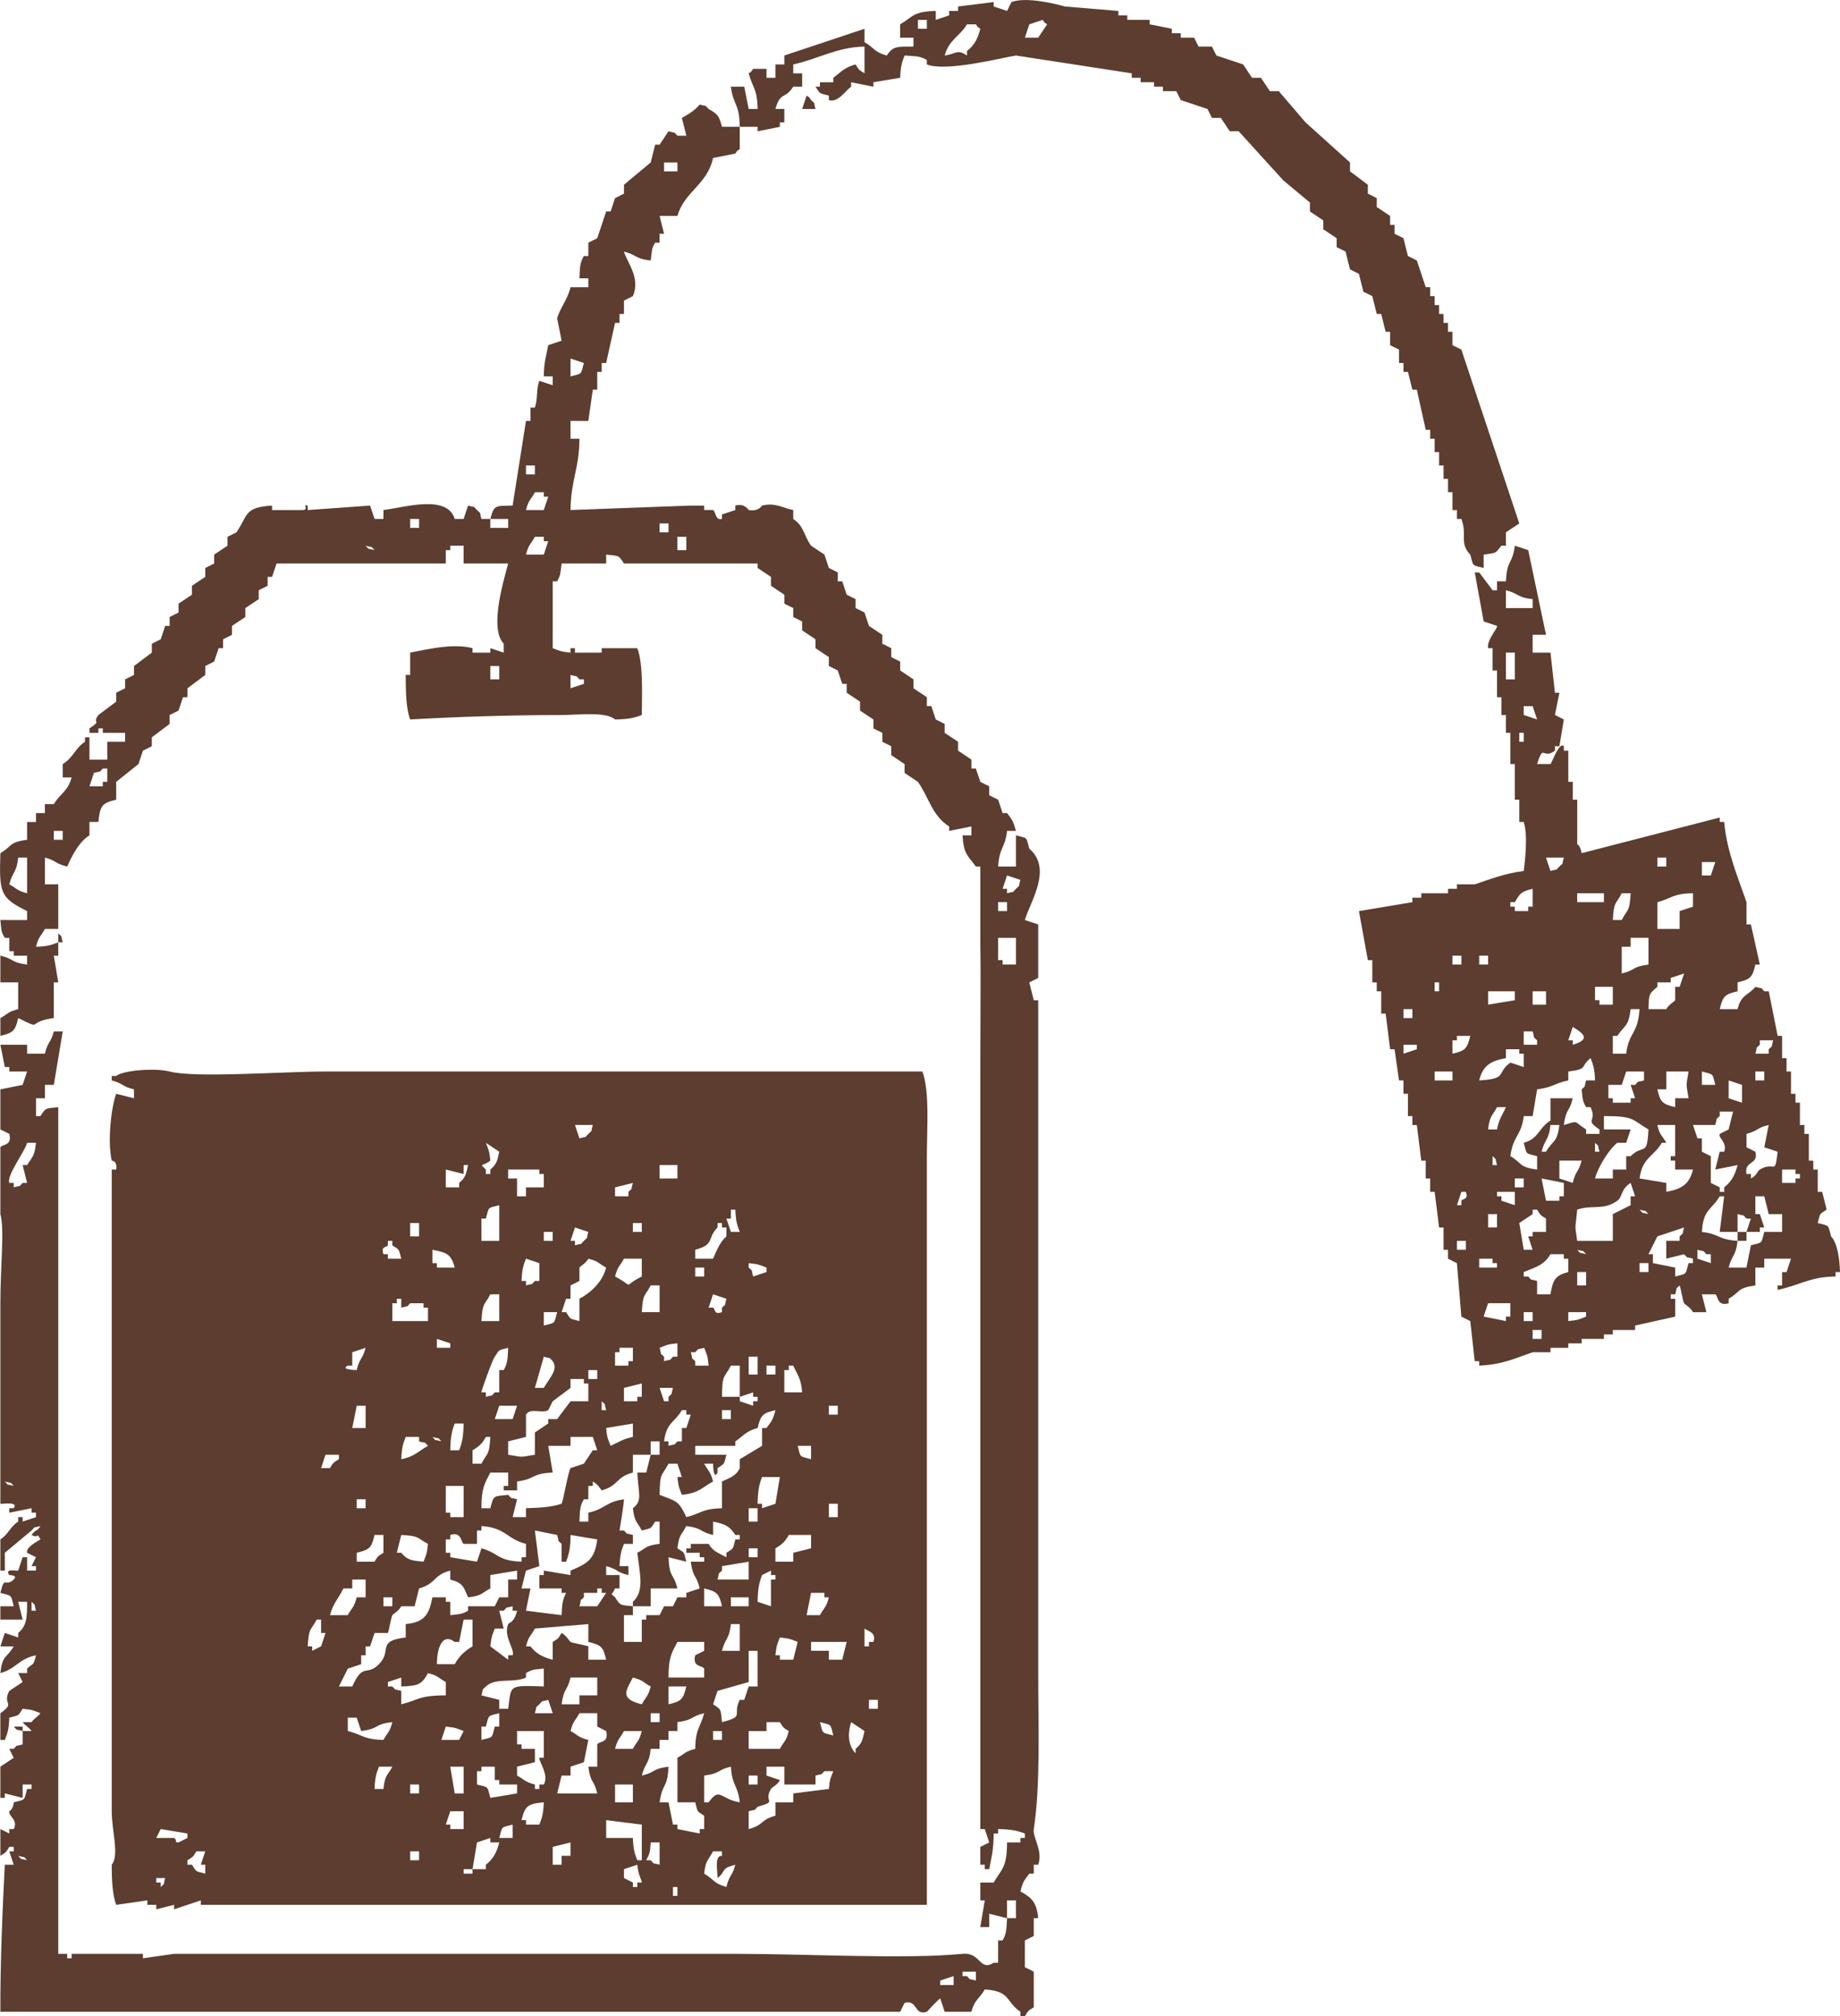 <?xml version="1.0" encoding="UTF-8"?>
<svg id="_レイヤー_2" data-name="レイヤー 2" xmlns="http://www.w3.org/2000/svg" viewBox="0 0 99.14 108.59">
  <defs>
    <style>
      .cls-1 {
        fill: #5c3d2f;
        fill-rule: evenodd;
      }
    </style>
  </defs>
  <g id="_加工" data-name="加工">
    <g>
      <path class="cls-1" d="m73.46,15.71l.48.24c.08.32.16.64.24.96h.24c.08.32.16.64.24.96h.24v.72l.48.24v.72h.24v.48h.24c.08.32.16.64.24.96h.24c.16.72.32,1.44.48,2.16h.24v.48h.24v.72h.24v.72h.24v.72h.24v.72h.24v.96h.24v.48h.24c.33.87-.13,1.29.48,1.92.18.65.06.55.72.72v-.72c.75-.1.6-.06.96-.48h.24v-.72l.72-.48-3.12-9.36-.48-.24v-.72h-.24v-.48h-.24v-.48h-.24v-.48h-.24v-.48h-.24v-.48h-.24c-.16-.48-.32-.96-.48-1.44l-.48-.24-.24-.96-.48-.24v-.48h-.24v-.48c-.24-.16-.48-.32-.72-.48v-.48l-.48-.24v-.48l-.96-.72v-.48c-.8-.72-1.6-1.44-2.4-2.16-.48-.56-.96-1.12-1.44-1.68h-.48c-.16-.24-.32-.48-.48-.72h-.48l-.48-.72-1.44-.48-.24-.48h-.72l-.24-.48h-.72v-.24h-.48v-.24l-1.2-.24v-.24h-1.2v-.24h-.48v-.24c-.96-.08-1.92-.16-2.88-.24-.46-.13-2.07-.54-2.88-.24l-.24.48-.72-.24V.11c-.64.08-1.28.16-1.92.24v.24h-.48v.24c-.24.08-.48.16-.72.24v-.48c-1.23.03-1.22.31-1.92.72v.72h.72v.48c-.87,0-1.1-.04-1.44.48-.68-.18-.69-.43-1.2-.72v-.72c-1.44.48-2.88.96-4.32,1.44v.48h-.48v.72h-.48v-.48h-.72c-.21.27.03.04-.24.24.2.77.47.83.48,1.92h-.48c-.08-.4-.16-.8-.24-1.2h-.72c.14,1.04.46.88.48,2.16h.96v.24l1.2-.24v-.24h.24v-.72h-.48c.28-.97.49-.48.96-1.2h.48v-.72h-.48v-.48c1.31-.28,2.37-.94,3.84-.96v1.44c-.31-.2-.29-.16-.48-.48-.64.18-.75.39-1.2.72v.24h-.72v.24h-.24c.27.4.15.33.72.48v.24c.5.16.91-.53,1.2-.72v-.24c.4.08.8.16,1.2.24v-.24l1.44-.24c.03-.63.09-.81.24-1.2.62.04.83.03,1.2.24v.24c1.02.42,4.09-.37,4.8-.48,2.08.32,4.16.64,6.24.96v.24h.48v.24h.72v.24h.48v.24h.72l.24.48c.48.16.96.32,1.44.48l.24.48h.48c.16.24.32.48.48.72h.48c.8.88,1.6,1.76,2.4,2.64.48.4.96.8,1.44,1.2v.48l.72.48v.48l.72.48v.48l.48.24c.08.32.16.64.24.96l.48.24.24.96ZM49.94,1.55h-.48v-.48h.48v.48Zm2.16,1.2v.24c-.53-.36-.55-.09-1.2,0,.23-.86.8-1.01,1.2-1.68h.48c.21.27-.03.04.24.24-.14.56-.34.9-.72,1.2Zm3.84-.72h-.72l.24-.72.72-.24c.21.27-.03.04.24.24-.16.24-.32.48-.48.72Z"/>
      <path class="cls-1" d="m43.46,5.15l-.24.72h.72c-.14-.48.03-.21-.24-.48-.2-.27.03-.04-.24-.24Z"/>
      <path class="cls-1" d="m38.18,5.87c-.27-.27,0-.1-.48-.24-.23.29-.62.54-.96.72l.24.96h-.48c-.27-.27,0-.1-.48-.24l-.48.72h-.24l-.24.96c-.48.4-.96.8-1.44,1.2v.48l-.48.24-.24.72h-.24c-.16.48-.32.96-.48,1.44l-.48.24v.72h-.24c-.22.36-.21.59-.24,1.2h.48v.48h-.96c-.15.65-.59,1.16-.72,1.68.08.4.16.8.24,1.2l-.72.24c-.11.59-.23.88-.24,1.68h.48v.48l-.72-.24c-.18.46-.07.94-.24,1.44h-.24v.72h-.24c-.24,1.52-.48,3.04-.72,4.56-.92.02-1-.05-1.2.72h.96v.48h-.96v-.48h-.48c-.14-.48.03-.21-.24-.48-.27-.27,0-.1-.48-.24l-.24.72h-.48c-.4-1.34-2.71-.62-3.84-.48v.48h-.48c-.08-.24-.16-.48-.24-.72-1.12.08-2.24.16-3.36.24v-.24c-.33-.07.09.17-.24.24h-1.68v-.24c-1.53.09-1.29.53-1.92,1.44l-.48.24v.48l-.72.48v.48l-.48.24v.48l-.72.48v.48c-.24.16-.48.32-.72.48v.48l-.48.24v.48h-.24c-.08.24-.16.48-.24.72-.16.08-.32.16-.48.24v.48l-.96.72v.48l-.48.24v.48l-.48.24v.48l-.96.72c-.37.51.24.24-.48.72v.24h.48v-.24h.24v.24h1.2v.48h-.96v.96h-.96v-1.2h-.24v.24c-.53.34-.64.87-1.2,1.2v.72h.48c-.21.77-.61.85-.96,1.44h-.48v.48h-.48v.48h-.48v.96c-1.01.13-.78.34-1.44.72-.07,2.17,0,2.4,1.44,3.12v.48H.02c.06.55.03.63.24.96h.24v.72h.24v.24h.72v.48c-.92-.12-.67-.3-1.44-.48v1.44h.96v1.44c-.58.15-.53.25-.96.48v.96c.69-.17.8-.26.96-.96,1.41.69.36.21,1.92,0v-1.92h.24l-.24-1.44h.24v-.72c-.38.15-.57.22-1.2.24.15-.58.25-.53.48-.96h.72v-2.4h-.72v-1.44c.65.17.54.33,1.2.48.28-.62.64-1.33,1.2-1.68v-.72h.48c.09-.87.19-1.02.96-1.2v-.96c.4-.32.8-.64,1.2-.96l.24-.72.48-.24v-.48l.96-.72v-.48l.48-.24.24-.72h.24v-.48c.32-.24.64-.48.96-.72v-.48l.48-.24.24-.72h.24v-.48l.48-.24v-.48l.72-.48v-.48l.72-.48v-.48c.16-.08.32-.16.48-.24v-.48h.24c.08-.24.16-.48.24-.72h9.12v-.72h.24v-.24h.72v.96h2.4c-.17.7-1.06,3.45-.24,4.32v.48c-.24-.08-.48-.16-.72-.24v.24h-.96v-.24c-1.07-.29-2.61.1-3.36.24v1.2h-.24c0,.91.02,1.82.24,2.4,2.4-.14,5.41-.24,8.16-.24.89,0,2.39-.2,2.88.24.69-.01,1.03-.08,1.44-.24.01-1.22.08-2.74-.24-3.6h-1.92v.24h-1.44v-.24h-.24v.24c-.57-.06-.59-.1-.96-.24v-3.6h.24c.19-.35.17-.41.24-.96h2.4v-.48c.72.08.66.02.96.48h7.2v.24l.72.48v.48l.72.48v.48l.48.24v.48l.48.24v.48l.72.48v.48c.24.16.48.32.72.48v.48c.16.08.32.16.48.24l.24.72h.24v.48c.24.16.48.32.72.48v.48l.72.48v.48l.48.24v.48l.48.24v.48l.72.48v.48l.72.48c.61.88.77,1.83,1.68,2.4v.24l1.2-.24v.48h-.48c.07,1.06.29,1.07.72,1.68h.24v3.84c.03,1.91,0,4.64,0,7.2v40.8h.24l.24.72-.48.24v.96h.24v.24h.24c.12-.62.24-1.06.24-1.92h.24v-.24c.69.01,1.03.08,1.44.24v.24h-.24v.24h-.72c0,1.35-.28,1.41-.72,2.16h-.72v.96h.24l-.24,1.44h.48v-.72l.96.24v-.96h.48v.96h-.48c-.03.62-.03.83-.24,1.2h-.24v1.2h-.24c-.77.49-.69-.58-1.68-.48-3.06.3-8.37,0-12.24,0-7.26,0-15.96,0-24.48,0h-5.76c-.56.08-1.12.16-1.68.24v-.24h-3.84v.24h-.24v-.24h-.48c0-15.13,0-31.24,0-45.6-.72.08-.66.02-.96.48h-.24v-.96h.48v-.72h.48c.16-.96.32-1.92.48-2.88h-.48c-.17.65-.33.54-.48,1.2h-.96v-.48H.02c.08.4.16.8.24,1.2h.24v.24h.96l-.24.72-1.2.24v2.16l.48.24c.18.66-.41.55-.48.72v3.6c.23.81,0,2.81,0,4.8v10.8c.13.02.99-.14.72.24h-.24v.24l1.2-.24v.24h.24v.24l-.72.24v-.24h-.24v.24c-.45.29-.51.67-.96.96v1.68h.24v-.96l1.44-1.2c.27-.27,0-.1.48-.24-.18.3-.28.19-.48.48.43.23.24-.2.48.24-.18.12-.79.41-.72.72l.48.24-.24.48h.24v.24h-.48v-.72h-.24l-.24.72c-.1.03-.75-.14-.48.24,0,0,.49,0,.24.24-.48.45-.48-.27-.72.72.65.18.55.06.72.72H.02v.72h1.2l-.24-.96h.48c0,.88-.02,1.29-.48,1.68v.24l-.72-.24c-.08.24-.16.48-.24.72h.72c-.38.65-.61.44-.72,1.44.87-.24.96-.76,1.92-.96-.15.61-.14.39-.48.72v.24h-.48l.24.48-.72.48c-.4.76.37.61-.48,1.2v1.44h.24c.15-.38.22-.57.24-1.2.57-.15.45-.07.72-.48.57.06.59.1.96.24-.19.24-.3.24-.48.48h-.48c.19.24.3.24.48.48h-.48v.72c-.48.14-.21-.03-.48.24h-.24c.08.16.16.32.24.48l-.72.48v1.68h.24v-.24l.96.24v-.72h.48v.24h-.24c-.18.65-.06.55-.72.72-.03.4-.24.48-.24.48-.06.27.5.46.24.96h-.24v.24l-.48-.24v1.44c.31-.2.29-.16.48-.48h.24v.24h-.24c.08.24.16.48.24.72h-.48c-.12,2.32-.25,5.24-.24,7.92h48.48c.08-.16.16-.32.24-.48.73-.19.48.7,1.2.48,0,0,.6-.65.72-.72.08.24.16.48.24.72h1.44c.18-.68.43-.69.72-1.2,1.4.08,1.11.65,1.92,1.2v.24h.24c.2-.31.16-.29.48-.48v-1.92l-.48-.24v-1.44l.48-.24v-.96h.24c-.09-.88-.36-1.11-.96-1.44.14-.54.2-.59.48-.96h.24v-.48h.24c.27-.75-.31-1.47-.24-1.92.37-2.35.24-5.66.24-8.4v-36.24h-.24l-.24-.96.48-.24v-2.88l-.72-.24c.26-.93,1.52-2.76.24-3.84-.18-.65-.06-.55-.72-.72v1.68h-.96c.07-1.07.37-.96.48-1.92h.48c-.15-.53-.2-.6-.48-.96h-.24l-.24-.72-.48-.24v-.48l-.48-.24c-.08-.24-.16-.48-.24-.72h-.24v-.48c-.24-.16-.48-.32-.72-.48v-.48l-.72-.48v-.48l-.48-.24-.24-.72h-.24v-.48l-.72-.48v-.48l-.72-.48v-.48l-.48-.24v-.48l-.48-.24v-.48l-.72-.48c-.08-.24-.16-.48-.24-.72-.16-.08-.32-.16-.48-.24v-.48c-.16-.08-.32-.16-.48-.24l-.24-.72h-.24v-.48c-.16-.08-.32-.16-.48-.24-.08-.24-.16-.48-.24-.72l-.72-.48c-.41-.59-.37-1.04-.96-1.44v-.48c-.52-.09-.95-.42-1.68-.24,0,0-.2.34-.72.24,0,0-.24-.39-.72-.24v.24l-.72.24v.24c-.36.1-.33-.4-.48-.48h-.48v-.24h-.72c-2.16.08-4.32.16-6.48.24.03-1.69.47-2.21.48-3.84h-.48v-.96h.96c.08-.56.16-1.12.24-1.68h.24v-.96h.24v-.48h.24c.16-.72.32-1.44.48-2.16h.24v-.48h.24v-.72c.16-.08.32-.16.48-.24.43-.99-.33-1.84-.48-2.4.71.18.59.39,1.44.48.08-.54.03-.62.24-.96h.24v-.48h.24l-.24-.96h.96c.37-1.31,1.61-1.68,1.92-3.12l1.2-.24c.21-.27-.03-.04.24-.24v-1.2h-.96c-.16-.62-.25-.69-.72-.96ZM1.46,48.11c-.58-.15-.53-.25-.96-.48.18-.71.39-.59.48-1.44h.48v1.92Zm1.92-2.88h-.48v-.48h.48v.48Zm2.4-3.12h-.24v.24h-.72l.24-.72c.48-.14.21.03.48-.24h.24v.72Zm13.92-12.72c.48.14.21-.03.48.24-.48-.14-.21.03-.48-.24Zm2.88-.96h-.48v-.48h.48v.48Zm4.32,8.16h-.48v-.72h.48v.72Zm3.84-.24c.48.14.21-.03.48.24h.24v.24l-.72.24v-.72Zm-2.4-11.28h.48v.48h-.48v-.48Zm.96,4.8h-.96c.15-.58.25-.53.48-.96h.48v.24h.24l-.24.72Zm0-2.4h-.96c.15-.58.25-.53.48-.96h.48v.24h.24l-.24.72ZM.26,79.79c.48.14.21-.03.48.24-.48-.14-.21.03-.48-.24Zm1.2-17.04h-.24l.24.96h-.24c-.27.27,0,.1-.48.24v-.24h-.24c-.15-.41.83-1.67.96-2.16h.48c-.09.76-.19.73-.48,1.2Zm.24,24v-.48c.27.27.1,0,.24.48h-.24Zm-.72,13.2c.48.14.21-.03.48.24-.48-.14-.21.03-.48-.24Zm50.4,6.96h-.72v-.24c.24-.08.48-.16.72-.24v.48Zm1.2-.24c-.48-.14-.21.03-.48-.24h-.24v-.24h.72v.48Zm1.68-59.52l.72.24c-.14.48.03.21-.24.48-.27.27,0,.1-.48.24v-.24h-.24c.08-.24.16-.48.24-.72Zm-.48,1.44h.48v.48h-.48v-.48Zm0,1.92h.96v1.44h-.72v-.24h-.24v-1.2Zm-17.28-21.6h.48v.72h-.48v-.72Zm-.96-.72h.48v.48h-.48v-.48Zm-4.8-7.92v-.96l.72.24c-.18.65-.06.55-.72.72Zm5.76-11.04h-.72v-.48h.72v.48Z"/>
      <path class="cls-1" d="m98.66,66.59c-.18-.65-.06-.55-.72-.72.15-.57.07-.45.48-.72l-.24-.96h-.24v-1.2h-.24v-.48h-.24v-1.44h-.24v-.48h-.24v-1.2h-.24v-.48h-.24v-1.2h-.24v-.72h-.24v-1.2h-.24c-.16-.8-.32-1.6-.48-2.4h-.24c-.27-.27,0-.1-.48-.24-.42.5-.76.4-.96,1.2h-.96c.17-.69.26-.8.96-.96v-.48c.69-.17.8-.26.96-.96h.24c-.16-.72-.32-1.44-.48-2.16h-.24v-1.2c-.43-1.28-1.06-2.7-1.2-4.32h-.24v-.24c-2.48.64-4.96,1.28-7.44,1.92-.08-.44-.24-.48-.24-.48v-2.4h-.24v-.96h-.24v-1.68h-.24v-.24c-.26-.26-.64.91-.72.96h-.72c.36-1.15.28-.21.96-.72v-.24h.24l.24-1.44-.48-.24.24-1.2h-.24c-.08-.72-.16-1.44-.24-2.16h-.96v-.96h.72c-.32-1.52-.64-3.04-.96-4.56l-.72-.24c-.15,1.08-.42.7-.48,1.92h-.48v.48h-.24l-.72-.96h-.24c.16.88.32,1.76.48,2.64.24.08.48.16.72.24.07.09-.57.76-.48,1.2h.24v1.2h.24v1.44h.24v.96h.24v.96h.24v1.68h.24v1.92h.24v1.2h.24c.25.82.04,2.26,0,2.64-.95.11-1.85.45-2.64.72h-.96v.24h-.48v.24h-1.44v.24h-.48v.24c-.96.16-1.92.32-2.88.48.16.88.32,1.76.48,2.64h.24v1.2h.24v.48h.24v1.2h.24c.08.64.16,1.28.24,1.92h.24c.08.56.16,1.12.24,1.68h.24v.72h.24v1.2h.24v.48h.24c.08.64.16,1.28.24,1.92h.24v.96h.24v.72h.24c.08.64.16,1.28.24,1.92h.24v1.2h.24v.48l.48.24c.08.96.16,1.92.24,2.88l.48.24c.08.72.16,1.44.24,2.16h.24v.24c1.29-.06,1.96-.41,2.88-.72h.96v-.24h.96v-.24h.72v-.24h1.2v-.24h.48v-.24h1.2v-.24c.72-.16,1.44-.32,2.16-.48v-.96h-.24v-.24h.24c.14-.48-.03-.21.24-.48.07.17.17.84.24.96.03.05.36.24.48.48h.72l-.24-.96h.72c.16.06.08.67.72.48v-.24c.66-.39.44-.58,1.44-.72v-.96h.48v-.48h1.44l-.24.72h-.24v.72h-.24v.24c1.17-.24,1.74-.71,3.12-.72v-.24h.24c-.02-.71-.14-1.57-.48-1.92Zm-23.04-12.24h.48v.48h-.48v-.48Zm.72,2.16c-.24.08-.48.16-.72.24v-.48h.72v.24Zm1.92-5.04h.48v.48h-.48v-.48Zm-.96,1.44h.24v.48h-.24v-.48Zm.96,5.28h-.96v-.48h.96v.48Zm.72,9.12h-.48v-.48h.48v.48Zm-.24-2.64v.24h-.24c.08-.24.16-.48.24-.72h.24c.15.44-.14.34-.24.48Zm-.48-7.92v-.72h.24v-.24h.72c-.17.69-.26.8-.96.96Zm16.56-.48v-.24h.72c-.14.48.03.21-.24.48v.24h-.72c.14-.48-.03-.21.24-.48Zm-.24,1.44h.48v.48h-.48v-.48Zm0,4.32l-.48-.24v-.72c.65-.17.54-.33,1.2-.48l-.24,1.2.72.24c-.16,1.35-.12.47-.96.96-.11.06-.18.34-.48.48v-.24h-.24c-.14-.74.67-.47.48-1.2Zm-1.44-3.84l.72.24v.96l-.72-.24v-.96Zm-1.44-11.76h.72l-.24.72h-.48v-.72Zm0,11.28c.65.18.55.06.72.72h-.72v-.72Zm-2.4-11.52h.48v.48h-.48v-.48Zm0,2.4c.77-.2.83-.47,1.92-.48v.72l-.72.24v.96h-1.2v-1.44Zm1.68,10.56h-.72v.48c-.69-.17-.8-.26-.96-.96h.48v-.96h1.2c-.14.89-.14.55,0,1.44Zm-1.68-6v-.24h.72v-.24l.72-.24c-.08.24-.16.48-.24.72h-.24v.72c-.03.06-.35.24-.48.48h-.96c.02-.85.04-.82.48-1.2Zm-.48-1.2c-.92.12-.67.3-1.44.48v-1.44h.48v-.48h.96v1.44Zm-1.68,9.6h.48l.24-.72h-1.44v-.72c1.65,0,1.48.18,2.4.72-.08,1.53-.25.74-.96,1.44h-.24v.72h-.72v.48h-.96c.16-.62.77-1.59,1.2-1.92Zm-1.2.48v-.48c.27.27.1,0,.24.48h-.24Zm1.44-3.6l.24-.72h.96v.48c-.48.14-.21-.03-.48.24h-.24l.24.72h-.24v.24h-.96v-.24h-.24v-.72h.72Zm-.48-1.68v-.96h.24c.42-.61.6-.48.72-1.44h.48c-.09,1.37-.58,1.23-.72,2.4h-.72Zm.48-8.64h.48c-.06,1.03-.15.81-.48,1.44h-.48c.06-1.03.15-.81.48-1.44Zm-.48,6h-.72v-.24h-.24v-.72h.96v.96Zm-1.92-6h1.44v.48h-1.44v-.48Zm-.24,7.2c.67.4.92.68,0,.96v-.24h-.24c.08-.24.16-.48.24-.72Zm-.24,2.88v-.48c1.1-.14.6-.23,1.2-.72.15.38.22.57.24,1.2h-.48c-.14.48.03.21-.24.48.06.55.04.62.24.96h.24c.38.81-.37.63.48,1.2v.24h-.72v-.24c-.72-.46-.36-.48-1.2-.24.12-.92.3-.67.48-1.44h-1.2v1.2c-.65.4-.61.97-1.44,1.2.18.65.06.55.72.72v.72c-1.01-.13-.78-.34-1.44-.72.14-1.11.6-1.1.72-2.16h.48c.08-.48.16-.96.24-1.44.85-.1.94-.33,1.68-.48Zm-.24,5.52v.72h-.24v.24h-.72l-.24-1.2,1.2.24Zm-1.2-1.68c.18-.71.39-.59.48-1.44h.48c-.13,1.01-.34.78-.72,1.44h-.24Zm.96,1.44v-.96h1.2c-.17.65-.33.54-.48,1.2l-.72-.24Zm-1.92-7.2v-.72h.48c.14.48-.03.21.24.48v.24h-.72Zm2.16-10.08c-.14.48.03.21-.24.48-.27.27,0,.1-.48.24l-.24-.72h.96Zm-.96,7.2v.72h-.72v-.72h.72Zm-1.68-16.8h-.48v-1.44h.48v1.44Zm-.48-3.84v-.96c.71.18.59.39,1.44.48v.48h-1.44Zm.96,7.2h-.24v-.48h.24v.48Zm0-1.44v-.48h.48c.08.24.16.48.24.72l-.72-.24Zm-.72,10.08h.24c.28-.47.33-.57.96-.72v.96h-.24v.24h-.72v-.24h-.24v-.24Zm.24,4.8v.48c-.48.08-.96.16-1.44.24v-.72h1.44Zm-1.92-1.92h.48v.48h-.48v-.48Zm1.44,5.52v-.48h.72v.24h.24v.72l-.72-.24c-.79.57-.1.87-1.68.96.2-.8.61-1.05,1.44-1.2Zm-.72,5.76v-.48c.27.27.1,0,.24.48h-.24Zm.24,2.64v.72h-.48v-.72h.48Zm-.48-4.56c.09-.77.22-.7.48-1.2h.48c-.2.45-.37.63-.48,1.2h-.48Zm-.48,6.96h.72v.24h.24v.24h-.96v-.48Zm1.68,3.12h-.24v.24l-1.2-.24.24-.72h1.2v.72Zm.24-6l-.72-.24v-.24h-.24v-.24h.96v.72Zm0-1.44h.48v.48h-.48v-.48Zm.96,1.92v-.24h.24c.2.31.16.29.48.48v.72h-.72v.24h-.24l.24.72h-.48l-.24-1.44.72-.48Zm-.48,5.76v-.48h.48v.48h-.48Zm.96.96h-.48v-.48h.48v.48Zm.48-2.4h-.72v-.72c-.48-.14-.21.03-.48-.24h-.24v-.24c.66-.27,1.09-.37,1.44-.96h.72v.24h.24v.72c-.73.19-.83.45-.96,1.2Zm1.92,1.2c-.37.14-.39.19-.96.24v-.48h.96v.24Zm0-1.68h-.48v-.72h.48v.72Zm-.48-1.92c.48.14.21-.03.48.24-.48-.14-.21.03-.48-.24Zm2.88-2.88v.48l-.96.48v1.44h-1.92c-.15-.98-.09-.61,0-1.68.8-.28,1.42.06,2.16-.48.31-.23.17-.61.72-.96l.24.72h-.24Zm.96,4.08h-.48v-.48h.48v.48Zm-.48-3.36c.48.14.21-.03.48.24-.48-.14-.21.03-.48-.24Zm2.88,2.88h-.24c-.18.65-.06.55-.72.72v-.48l-1.2-.24v-.48h-.24l.48-.96,1.44-.48c-.14.48.03.21-.24.48v.24h-.72v.96l.96-.24c.27.27,0,.1.48.24v.24Zm-1.44-3.84v-.48l-1.44-.24c.15-1.13.75-1.16,1.2-1.92h.24c-.23-.43-.35-.37-.48-.96h.96v1.68h-.24v.24h.24v.48h.96c-.2.8-.61,1.05-1.44,1.2Zm2.64-3.6c.14-.48-.03-.21.24-.48v-.24h.72l-.24.96c-.16.08-.32.16-.48.24-.09.24.42.44.24.96h-.24c-.08.32-.16.64-.24.96l1.2-.24c-.14.56-.34.9-.72,1.2v.24h-.24v-.24c-.16-.08-.32-.16-.48-.24v-1.44l-.48-.24v-.72h-.24l-.24-.72h1.2Zm-.24,7.44l-.72-.24v-.48c.48.14.21-.03.48.24h.24v.48Zm3.84-1.68h-.96c-.18.65-.06.55-.72.72l-.24,1.2h-.96c.18-.71.39-.59.48-1.44-1.07-.07-.96-.37-1.92-.48.07-1.24.51-1.16.96-1.92h.24c-.08.64-.16,1.28-.24,1.92h.96v-.96c.48.14.21-.03.48.24h.24l-.24.72h.72v-.24h.24l-.24-.72h-.24v-.96h.48l.24.96h.72v.96Zm.96-2.88h-.24v.24h-.72v-.72h.72v.24h.24v.24Z"/>
      <path class="cls-1" d="m3.14,50.27v.48h.24c-.14-.48.03-.21-.24-.48Z"/>
      <path class="cls-1" d="m6.26,58.91c-.26.7-.48,2.53-.24,3.6,0,0,.32,0,.24.48h-.24v34.56c0,1.05.42,2.38,0,2.88,0,.85.04,1.62.24,2.16.56-.08,1.12-.16,1.68-.24v.24h.48v.24l.96-.24v.24l1.44-.48v.24h39.12v-40.32c0-1.48.16-3.46-.24-4.56H17.54c-2.3,0-7.03.36-8.4,0-.75-.2-2.52-.07-2.88.24h-.24v.24c.65.17.54.33,1.2.48v.48l-.96-.24Zm14.64,29.04c.07-.17.17-.84.24-.96.03-.05.36-.24.48-.48h.72l.24-.96c.93-.26.75-.72,1.68-.96v.48c.69.19.71.38.96.96.77-.09.7-.22,1.2-.48v-.72l1.44-.24v.48h-.48v.96h-.48c-.08.16-.16.32-.24.48h-1.44v.24c-.34.19-.41.18-.96.24v-.72h-.24v-.24h-.72c-.18.91-.41,1.34-1.44,1.44v.72c-1.6.19-.71.71-1.44,1.44-.69.69-.84-.13-1.44,1.2h-.72l.48-.96.72-.24v-.48h.24v-.48h.24c.08-.24.16-.48.24-.72h.72Zm-.24-1.44v-.48h.48v.48h-.48Zm2.4-8.64c-.52.29-.72.58-1.44.72.03-.63.09-.82.24-1.2h.72v.24c.48.14.21-.03.48.24Zm0,5.28c-.06.57-.1.59-.24.96-.68-.06-.88-.1-1.2-.48h-.24l.24-.96c1.03.06.81.15,1.44.48Zm.96-1.68v-1.44h.96v1.68h-.72v-.24h-.24Zm.72-3.36h-.48c.01-.69.08-1.03.24-1.44h.48c-.01.69-.08,1.03-.24,1.44Zm-.48-5.52h-.72v-.48l.72.24v.24Zm-.24,10.32h.24v-.24c.62-.21.58.43.72.48h.72v-.72h.24v-.24c1.32.09,1.36.7,2.4.96v.72h-.24v.24c-1.33-.05-1.22-.47-2.16-.72l-.24.72-1.44-.24v-.24h-.24v-.72Zm5.04-13.92h-.24c-.27.27,0,.1-.48.24v-.24h-.24c.03-.63.09-.82.24-1.2l.72.24v.96Zm.24,4.08c.48.14.21-.03.48.24.32.44-.18.92-.48,1.44h-.48c.16-.56.32-1.12.48-1.68Zm-.96,4.32v-1.2c.23-.39.85-.04,1.2-.24l.24-.48c.32-.24.64-.48.96-.72v-.48h.72v.24h.24v.96h-.96l-.72.96h-.48v.24l-.72.48v1.2c-.89.14-.55.14-1.44,0v-.72c.32-.08.64-.16.96-.24Zm-.72-.96h-.96c.08-.24.16-.48.24-.72h.96l-.24.72Zm-.24,2.88v.72h-.24v.24h.72v-.48c1.08-.15.7-.42,1.92-.48l-.24-1.44h1.2v-.48h1.2c.08.24.16.48.24.72h-.24l-.48.72-.72.24c-.13.21-.36,1.61-.48,1.92-.54.16-.91.21-1.92.24v.48h-.72l.24-.96c-.48-.14-.21.03-.48-.24-.81.09-.77,0-.96.72h-.48c0-1.08.16-1.31.48-1.92h.96Zm6.72-2.64v.72c-.57.12-.75.28-1.2.48-.14-.37-.19-.39-.24-.96.48-.08.96-.16,1.44-.24Zm-.48-1.2v-.72l.96-.24v.72h-.24v.24h-.72Zm-1.2.48v-.48c.27.27.1,0,.24.48h-.24Zm1.68,3.36v-.96h.96v-.72h.48v.72h-.48l-.24.96h-.48c.05,1.14.3,1.51-.24,1.92.09.77.22.7.48,1.2.57-.15.45-.07.72-.48h.24v1.2c-.77.09-.7.22-1.2.48.13,1.14.4,2.06-.24,2.64v.24h.96v-.96h1.44c-.22-.87-.43-.51-.48-1.68.32.08.64.16.96.24-.15-.57-.07-.45-.48-.72.09-.77.22-.7.48-1.2.92.12.67.3,1.44.48v-.72c.65.13.9.25,1.2.72h.24v.24h-.24c-.15.57-.07.45-.48.72v.24c-.44-.24-.7-.29-.96-.72h-.96v.24h-.24v.24h.72v.24h.24v.24h-.72c.12.92.3.67.48,1.44l-.72.24v.24h-.48l-.24.48h-.48l-.24.48h-.72v.24h-.24v1.2h-.96v-1.44h.48v-.48c-.72-.08-.66-.02-.96-.48-.3-.29-.19-.04,0-.48h.24v-.72h-.72v-.48c.65.17.54.33,1.2.48v-.48h-.48c.03-.63.09-.82.24-1.2h.48v-.48c-.48-.14-.21.03-.48-.24h-.24s.22-1.3.24-1.68c-.98.13-1.02.53-1.92.72v.48h-.48c.03-.61.02-.84.24-1.2h.24v-.72h.24v-.24c.31.2.26.2.48.48.93-.26.75-.72,1.68-.96Zm1.44-6.72c.37-.14.39-.19.96-.24v.72h-.24c-.27.27,0,.1-.48.24v-.24c-.27-.27-.1,0-.24-.48Zm.72,2.16c-.14.48.03.21-.24.48v.24h-.24l-.24-.72h.72Zm.48,5.76c.94-.1,1.07-.39,1.68-.72-.15-.58-.25-.53-.48-.96h.48s.01.92.24.48v-.24c.4-.27.33-.15.48-.72h-1.68v-.48h2.16v-.24c.47-.32.55-.54,1.2-.72.17-.69.26-.8.96-.96-.14.56-.21.58-.48.96h-.24v.96c-.4.24-.8.48-1.2.72v.48c-.2.43-.54.52-.96.72v1.44c-1.09.03-1.14.29-1.92.48-.42-.89-.51-.84-1.44-1.2.02-1.25.09-.94.48-1.68h.48c.08.24.16.48.24.72h-.24c.06.57.1.59.24.96Zm3.84-5.52v.24h.24v.24h-.24v.24c-.24-.08-.48-.16-.72-.24v-.24h-.96c.02-1.25.09-.94.48-1.68h.48v1.68c.24-.08.48-.16.72-.24Zm-1.2.96v.48h-.48v-.48h.48Zm-.48-5.52v.24c-.44.15-.34-.14-.48-.24h-.24l.24-.72c.24.08.48.16.72.24-.14.48.03.21-.24.48Zm2.88,14.4v.24h-.24v1.44l-.72-.24c.01-.69.08-1.03.24-1.44l.48-.24v.24h.24Zm-1.44,9.36v-.96h.96v-.48h.72c.2.31.16.29.48.48-.15.58-.25.53-.48.96h-1.68Zm.48,1.44v.48h-.48v-.48h.48Zm1.2-6.24v-.24h-.24c.06-.57.1-.59.24-.96.57.06.59.1.96.24l-.24.96h-.72Zm-1.68-5.52v-.48h.48v.48h-.48Zm.48-1.92h-.48v-.72h.48v.72Zm-2.88,4.56v-.96c.69.17.8.26.96.96h-.96Zm.48,6.72h.48v.48h-.48v-.48Zm.96-5.76h.48v1.44h-.96c.18-.71.39-.59.48-1.44Zm0-.96v-.48h.96v.48h-.96Zm-.72-1.44c.14-.48-.03-.21.24-.48v-.24l1.44-.24v.96h-1.68Zm-.72,4.8v.48h-1.92c0-1.08.16-1.31.48-1.92h1.44v.48l-.48.24c-.17.67.4.53.48.72Zm-.96.96c-.17.69-.26.8-.96.96v-.96h.96Zm-3.84,3.36c.15-.58.25-.53.48-.96h.96c-.15.58-.25.53-.48.96h-.96Zm.96,1.92v.96h-.96v-.96h.96Zm0-5.76c.58.15.53.25.96.48-.15.58-.25.53-.48.96-1.18-.29-.88-.7-.48-1.44Zm.96,1.92h.48v.48h-.48v-.48Zm-3.36-2.88v-.72c-.17-.07-.84-.17-.96-.24-.05-.03-.24-.36-.48-.48-.2.31-.16.29-.48.48v.96c-.56-.14-.9-.34-1.2-.72h-.24c.15-.58.25-.53.48-.96.96-.08,1.92-.16,2.88-.24v.96c.69.17.8.26.96.96h-.96Zm.48.96v.96h-.96v.48h-.96c.12-.92.3-.67.48-1.44h1.44Zm-6.24.96c.14-.48-.03-.21.24-.48.53-.5,1.46-.16,2.16-.48v-.24c.34-.2.41-.19.96-.24v.96c-1.95-.07-1.74-.07-1.92,1.2h-.48v-.48l-.96-.24Zm.96.96v.72h-.24c-.18.65-.06.55-.72.72v-.72h.24c.18-.65.06-.55.72-.72Zm0-5.52h.24c.27-.27,0-.1.48-.24v.24h.24c-.16.67-.45.64-.48.72-.27.66.37,1.35.24,1.68h-.24v.24l-.96-.72c.06-.57.1-.59.24-.96h.48l-.24-.96Zm1.92-4.32l1.2.24c.14.48-.03.21.24.48v.96h.24c.16-.41.24-.75.24-1.44l1.44.24c-.14,1.12-.57,1.31-1.44,1.68v.24l-1.44-.24v.24h-.24v.72h1.2v.24h.24c-.18.38-.22.57-.24,1.2-.64-.08-1.28-.16-1.92-.24l.24-1.2h-.48c.08-.32.16-.64.24-.96l.72-.24c-.08-.64-.16-1.28-.24-1.92Zm.24,9.36c.27-.27,0-.1.48-.24l.24.72h-.96c.14-.48-.03-.21.24-.48Zm3.12-5.28h-.96c.14-.48-.03-.21.24-.48v-.24h.72v-.24h.24v.24h.24c-.16.24-.32.48-.48.72Zm0-12.24h-.48v-.48h.48v.48Zm-6.72,12.96v1.44c-.43.25-.72.53-.96.96h-.96c0-.93.32-1.69.96-1.2h.24l.24-1.2h.48Zm-4.8,9.12h-.48c.03-.63.09-.82.24-1.2h.72c-.26.49-.4.42-.48,1.2Zm0-2.64c-1.09-.03-1.15-.29-1.92-.48v-.72h.48l.24.72c1.05-.14.64-.36,1.68-.48-.15.58-.25.53-.48.96Zm.48-2.88h-.24v-.24l.72-.24v.48c.95-.03,1.1-.12,1.44-.72.58.15.53.25.96.48v.72c-1.48,0-1.45.25-2.4.48v-.72c-.48-.14-.21.03-.48-.24Zm1.44,9.36h-.48v-.48h.48v.48Zm0-3.6h-.48v-.48h.48v.48Zm1.44-3.6c.57.06.59.1.96.24l-.24.48h-.96l.24-.72Zm.96,2.16v1.44h-.48l-.24-1.44h.72Zm-.96,3.12c.08-.24.16-.48.24-.72h.72v.96h-.72v-.24h-.24Zm2.16,2.16v.24h-.72v.24h-.48v-.24h.48l.24-1.44.72-.24v.24h.48c-.14.56-.34.9-.72,1.2Zm1.44-1.44h-.72c.18-.65.06-.55.72-.72v.72Zm.24-2.4l-1.44.24c-.18-.65-.06-.55-.72-.72v-.72h.24v-.24h.72v.72h.24v.24h.96v.48Zm1.2,1.68h-.72v-.24h-.24c.19-.76.32-.88,1.2-.96-.03.63-.09.82-.24,1.2Zm.24-2.16h-.24v.24h-.24v-.24c-.58-.15-.53-.25-.96-.48v-.48c.32-.08.64-.16.96-.24v-.72h-.72v-.24h-.24v-.72h1.44v1.44h-.24c-.04.2.54.93.24,1.44Zm1.44,3.84h-.48v.48h-.48v-.96c.32-.08.64-.16.96-.24v.72Zm1.44-6v1.2h-.48c.12.92.3.67.48,1.44h-2.16c.08-.32.16-.64.24-.96h.48v-.48l.72-.24.24-1.2c-.58-.15-.53-.25-.96-.48.15-.58.25-.53.48-.96h.96v.72c.16.08.32.16.48.24.17.67-.41.54-.48.72Zm2.16,7.44v.24h-.24v-.24c-.16-.08-.32-.16-.48-.24v-.48c.24-.08.48-.16.72-.24.03.52.24.82.24.96h-.24Zm.24-1.2h-.24c-.15-.38-.22-.57-.24-1.2h-1.44v-.96c.64.08,1.28.16,1.92.24v1.92Zm.96.24c-.48-.14-.21.03-.48-.24h-.24c.17-.35.21-.39.24-.96h.48v1.2Zm.96,1.68h-.24v-.48h.24v.48Zm1.2-3.36l-1.2-.24v-.24h-.24c-.08-.4-.16-.8-.24-1.2h-.48c.15-1.08.42-.7.48-1.92-.92.12-.67.3-1.44.48.18-.71.39-.59.48-1.44h.48v-.48h.48v-.48h.48v-.48c.92-.12.67-.3,1.44-.48-.2.77-.47.83-.48,1.92-.58.15-.53.25-.96.48v2.4h.96c.15.57.07.45.48.72v.72h-.24v.24Zm1.44,2.88c-.68-.18-.69-.43-1.2-.72.09-.77.22-.7.48-1.2h.48v.24c-.43-.03-.23.84-.24,1.2.51-.41.13-.5.96-.72-.17.65-.33.54-.48,1.2Zm-.96-4.56h-.24v-1.44c.92-.12.67-.3,1.44-.48.07,1.07.37.96.48,1.92-1.06-.17-1.07-.85-1.68,0Zm1.68-5.52c-.43.82.32.88-.96,1.2-.08-.72-.02-.66-.48-.96.08-.24.16-.48.24-.72.56-.16,1.12-.32,1.68-.48v-1.68h.48v1.92h-.48c-.08.24-.16.48-.24.72h-.24Zm4.8,4.8c-.64.08-1.28.16-1.92.24v.48h-.96v.72c-.82.22-.62.51-1.44.72v-.96c.48-.14.21.03.48-.24,1.14-.33.28-.21.72-.96.06-.11.34-.19.48-.48l-.72-.24v-.48h.96v.96h1.68v-.48c.48-.14.21.03.48-.24h.48c-.14.37-.19.39-.24.96Zm-.48-3.6c.65.18.55.06.72.72-.65-.18-.55-.06-.72-.72Zm3.12-.72h-.48v-.48h.48v.48Zm-.72-4.32c.21.16.65.21.48.72h-.24v.24h-.24v-.96Zm-.72,5.04c.24.16.48.32.72.48-.11.52-.15.68-.48.96v.24c-.47-.48-.4-1.2-.24-1.68Zm-.48-3.36h-.72v-.48h-.96v-.48h1.92l-.24.96Zm-.72-13.68h.48v.48h-.48v-.48Zm0,5.28h.48v.72h-.48v-.72Zm0,5.04c-.15.58-.25.53-.48.96h-.72l.24-1.2h.72v.24h.24Zm-.96-7.44c-.65-.18-.55-.06-.72-.72h.72v.72Zm-1.44-4.8h.24v-.24h.24c.24.52.42.68.48,1.44h-.96v-1.2Zm.24,8.88h1.2v.72l-.96.24v.48h-.96v-.72c.37-.22.51-.35.72-.72Zm-.72-1.68l-.72.24v-.24h-.24c.01-.69.08-1.03.24-1.44h.96l-.24,1.44Zm0-6.96h-.48v-.48h.48v.48Zm-1.44-6c.57.06.59.1.96.24v.24l-.72.24c-.14-.48.03-.21-.24-.48v-.24Zm0,5.04h.48v.96h-.48v-.96Zm-.96-7.44v-.48h.24c.03.63.09.82.24,1.2h-.48l-.24-.72h.24Zm-1.92,1.68c1.08-.29.61-.6,1.2-1.2v-.24h.24v.24h.24v.48c-.33.28-.54.78-.72,1.2h-.96v-.48Zm0,.96h.48v.48h-.48v-.48Zm0,4.56c.27-.27,0-.1.48-.24.14.37.19.39.24.96h-.72v-.24c-.27-.27-.1,0-.24-.48h.24Zm-.48,3.12v.24h.24l-.24.72h-.24v.72h-.24c-.27.27,0,.1-.48.24v-.24h-.24c.13-1.03.56-1,.96-1.68h.24Zm-1.44-13.2h.96v.72h-.96v-.72Zm0,6.48v1.44h-.96c.06-1.03.15-.81.48-1.44h.48Zm-.96-2.88h-.48v-.48h.48v.48Zm-1.44-2.4c.32-.08.64-.16.96-.24-.14.48.03.21-.24.48v.24h-.72v-.48Zm.48,3.84h.96v.96c-1.12.56-.31.6-1.44,0,.15-.58.25-.53.48-.96Zm-.48,5.04h.24v-.24h.72v.72h-.24v.24h-.72v-.72Zm-1.2-12.24c-.14.48.03.21-.24.48-.27.27,0,.1-.48.24l-.24-.72h.96Zm-.96,5.52l.72.24c-.14.48.03.21-.24.48-.27.27,0,.1-.48.24v-.24h-.24l.24-.72Zm-.48,3.84h.24v-.72l.48-.24v-.72c.04-.07.35-.23.48-.48.58.15.53.25.96.48-.2.78-.82,1.34-1.44,1.68v1.2c-.57-.15-.45-.07-.72-.48h-.24l.24-.72Zm-1.2,1.44v-.72h.72c-.18.65-.06.55-.72.72Zm.48-4.56h-.48v-.48h.48v.48Zm-2.4-3.84h1.68v.24h.24v.72h-.96v.48h-.48v-.96h-.48v-.48Zm-.96-.48c-.06-.57-.1-.59-.24-.96.24.16.48.32.72.48-.11.52-.15.68-.48.96v.24h-.24v-.24c-.39-.37-.18-.15.24-.48Zm-.48,3.12h.24c.18-.65.06-.55.72-.72v1.92h-.96v-1.2Zm.48,4.08h.48v1.44h-.96c.06-1.03.15-.81.48-1.44Zm.24,3.36c.27-.4.15-.33.72-.48-.03.62-.03.83-.24,1.2h-.24v1.2h-.24c-.27.27,0,.1-.48.24v-.24h-.24c-.02-.06.61-1.81.72-1.92Zm-1.2,5.04c.37-.22.51-.35.72-.72h.24c-.06,1.03-.15.81-.48,1.44h-.48v-.72Zm-1.44-15.12c.32.08.64.16.96.24v-.48h.24c-.11.52-.15.68-.48.96v.24h-.72v-.96Zm-.72,4.32c.75.15,1.01.22,1.2.96h-.96v-.24h-.24v-.72Zm.48,10.32c-.48-.14-.21.03-.48-.24.48.14.21-.03.48.24Zm-1.68-11.76h.48v.72h-.48v-.72Zm0,4.32h.72v.24h.24v.72h-1.92v-.96h.24v-.24h.24v.48c.48-.14.21.03.48-.24Zm-1.2-3.12v-.24h.24v.24c.4.27.33.15.48.72h-.72v-.24h-.24c-.15-.44.14-.34.24-.48Zm-.72,15.6h.48v.96c-.31.2-.29.16-.48.48h-.96v-.48c.69-.17.8-.26.96-.96Zm-1.2-5.76l.24-1.2h.48v1.2h-.72Zm.72,3.84v.48h-.48v-.48h.48Zm-.96-7.2h.24v-.72l.72-.24c-.17.65-.33.54-.48,1.2,0,0-.93-.02-.48-.24Zm.24,12v-.48h.72v.96h-.48c-.15.58-.25.53-.48.96h-.96c.17-.66.46-.88.72-1.44h.48Zm-1.44-7.2h.72v.24c-.31.2-.29.16-.48.48h-.48l.24-.72Zm-.48,8.88h.24v.72h.24l-.24.72-.48.24v-.24h-.24c.06-1.03.15-.81.48-1.44Zm-6.48,12.48h.48l-.24.72h.24v.48c-.57-.15-.45-.07-.72-.48h-.24v-.24c.31-.2.29-.16.48-.48Zm-1.92-1.2c.48.08.96.16,1.44.24v.24c-.16.08-.32.16-.48.24-.34-.04.03-.03-.24-.24h-.96c.08-.16.16-.32.24-.48Zm-.24,2.64h.48c-.14.48.03.21-.24.48v-.24h-.24v-.24Z"/>
      <path class="cls-1" d="m94.1,66.35h-.48v.48h.48v-.48Z"/>
      <path class="cls-1" d="m.74,92.99c.27.27,0,.1.48.24v-.24h-.48Z"/>
    </g>
  </g>
</svg>
